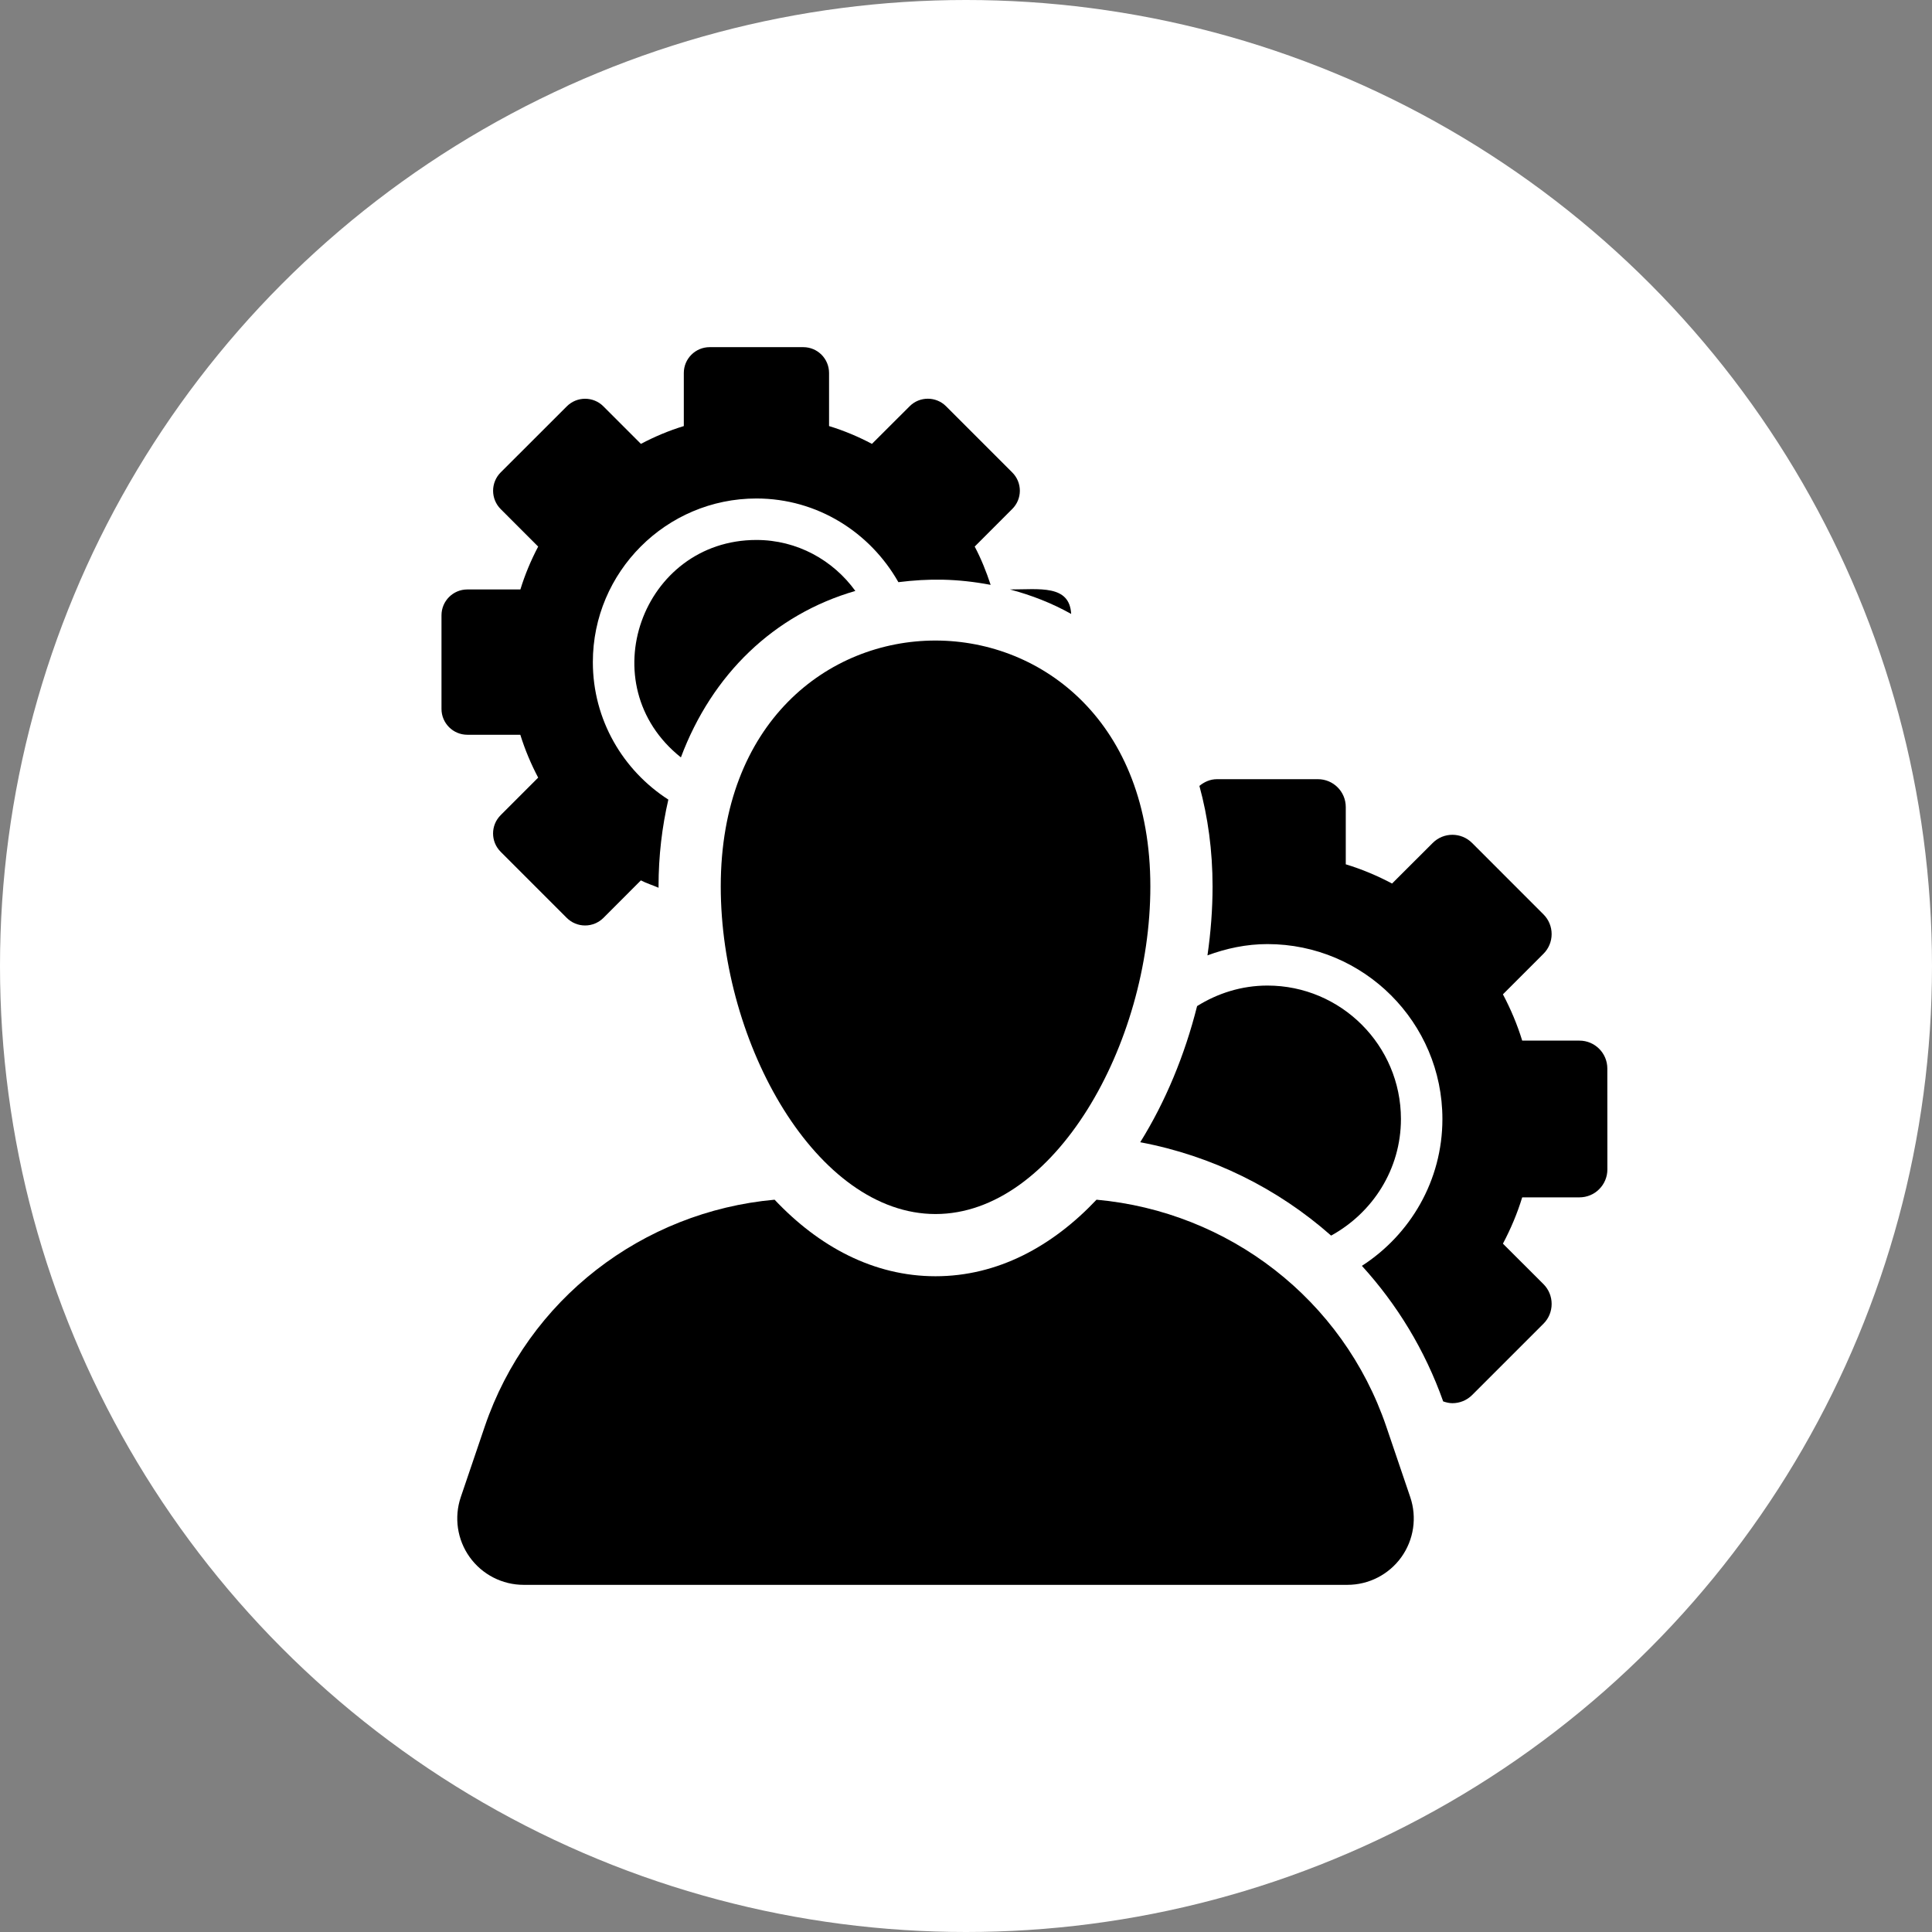 <?xml version="1.0" encoding="UTF-8"?> <svg xmlns="http://www.w3.org/2000/svg" width="512" height="512" viewBox="0 0 512 512" fill="none"><rect x="0" y="0" width="512" height="512" fill="#808080" stroke="none"/> <circle cx="256" cy="256" r="256" fill="white"></circle> <path d="M283.872 162.705C283.453 154.881 275.457 156.212 267.654 156.212C273.418 157.747 278.87 159.883 283.872 162.705Z" fill="black"></path> <path d="M200.463 143.096C170.173 143.096 156.231 181.435 180.445 200.718C188.699 178.677 205.131 162.851 226.674 156.604C220.781 148.458 211.26 143.096 200.463 143.096Z" fill="black"></path> <path d="M137.888 194.718C139.122 198.679 140.721 202.479 142.621 206.079L132.671 216.035C129.999 218.707 129.999 223.044 132.671 225.721L150.21 243.265C151.487 244.542 153.237 245.261 155.061 245.261C156.865 245.261 158.603 244.542 159.902 243.265L169.841 233.31C171.333 234.099 172.986 234.583 174.531 235.263C174.531 235.15 174.52 235.033 174.52 234.919C174.52 226.784 175.454 219.109 177.118 211.902C165.118 204.179 157.111 190.774 157.111 175.468C157.111 151.559 176.559 132.105 200.462 132.105C216.648 132.105 230.622 141.116 238.082 154.28C246.046 153.293 253.527 153.293 262.533 154.994C261.374 151.49 260.011 148.061 258.304 144.846L268.254 134.886C269.552 133.603 270.271 131.858 270.271 130.045C270.271 128.231 269.552 126.487 268.254 125.204L250.725 107.671C249.385 106.33 247.635 105.664 245.885 105.664C244.135 105.664 242.386 106.33 241.055 107.671L231.073 117.632C227.467 115.721 223.678 114.122 219.708 112.914V98.843C219.708 95.065 216.659 92 212.87 92H188.066C184.298 92 181.217 95.065 181.217 98.843V112.914C177.257 114.121 173.467 115.721 169.85 117.631L159.902 107.682C158.56 106.34 156.811 105.675 155.061 105.675C153.311 105.675 151.552 106.34 150.221 107.676L132.671 125.209C131.394 126.497 130.675 128.235 130.675 130.055C130.675 131.874 131.394 133.613 132.671 134.896L142.621 144.851C140.721 148.457 139.122 152.252 137.91 156.212H123.849C120.06 156.212 117 159.282 117 163.065V187.87C117 191.642 120.06 194.718 123.849 194.718H137.888Z" fill="black"></path> <path d="M352.758 327.446C363.728 321.43 371.262 309.914 371.262 296.549C371.262 277.047 355.389 261.184 335.886 261.184C329.028 261.184 322.673 263.234 317.242 266.626C313.99 279.57 308.87 291.951 302.173 302.705C321.159 306.275 338.58 314.92 352.758 327.446Z" fill="black"></path> <path d="M425.959 283.166C425.959 279.082 422.643 275.776 418.574 275.776H403.399C402.088 271.498 400.35 267.398 398.289 263.508L409.032 252.764C410.428 251.379 411.2 249.501 411.2 247.542C411.2 245.583 410.428 243.704 409.032 242.315L390.12 223.397C388.682 221.953 386.782 221.229 384.894 221.229C383.005 221.229 381.116 221.953 379.678 223.397L368.912 234.146C365.026 232.085 360.937 230.358 356.644 229.053V213.877C356.644 209.798 353.348 206.492 349.27 206.492H322.512C320.719 206.492 319.141 207.211 317.854 208.274C320.108 216.495 321.342 225.409 321.342 234.919C321.342 240.956 320.871 247.086 319.99 253.182C324.97 251.346 330.272 250.193 335.886 250.193C361.452 250.193 382.253 270.989 382.253 296.549C382.253 312.886 373.721 327.204 360.916 335.463C370.233 345.681 377.638 357.804 382.458 371.387C383.251 371.661 384.078 371.86 384.905 371.86C386.793 371.86 388.683 371.141 390.132 369.697L409.055 350.779C410.44 349.394 411.202 347.516 411.202 345.557C411.202 343.598 410.44 341.72 409.055 340.33L398.29 329.581C400.351 325.696 402.089 321.595 403.399 317.313H418.575C420.528 317.313 422.428 316.54 423.802 315.144C425.187 313.764 425.971 311.882 425.971 309.922L425.959 283.166Z" fill="black"></path> <path d="M367.387 378.075C355.913 344.313 325.592 321.092 290.591 317.932C278.87 330.343 264.358 338.218 247.925 338.218C231.503 338.218 216.981 330.344 205.271 317.932C170.249 321.092 139.927 344.313 128.452 378.08L122.11 396.751C120.295 402.123 121.164 408.043 124.471 412.652C127.776 417.263 133.1 420 138.767 420H357.072C362.75 420 368.074 417.263 371.38 412.652C374.675 408.043 375.555 402.123 373.73 396.751L367.387 378.075Z" fill="black"></path> <path d="M191.007 234.919C191.007 276.796 216.499 321.731 247.925 321.731C279.364 321.731 304.855 276.796 304.855 234.919C304.855 148.114 191.007 147.942 191.007 234.919Z" fill="black"></path> </svg> 
